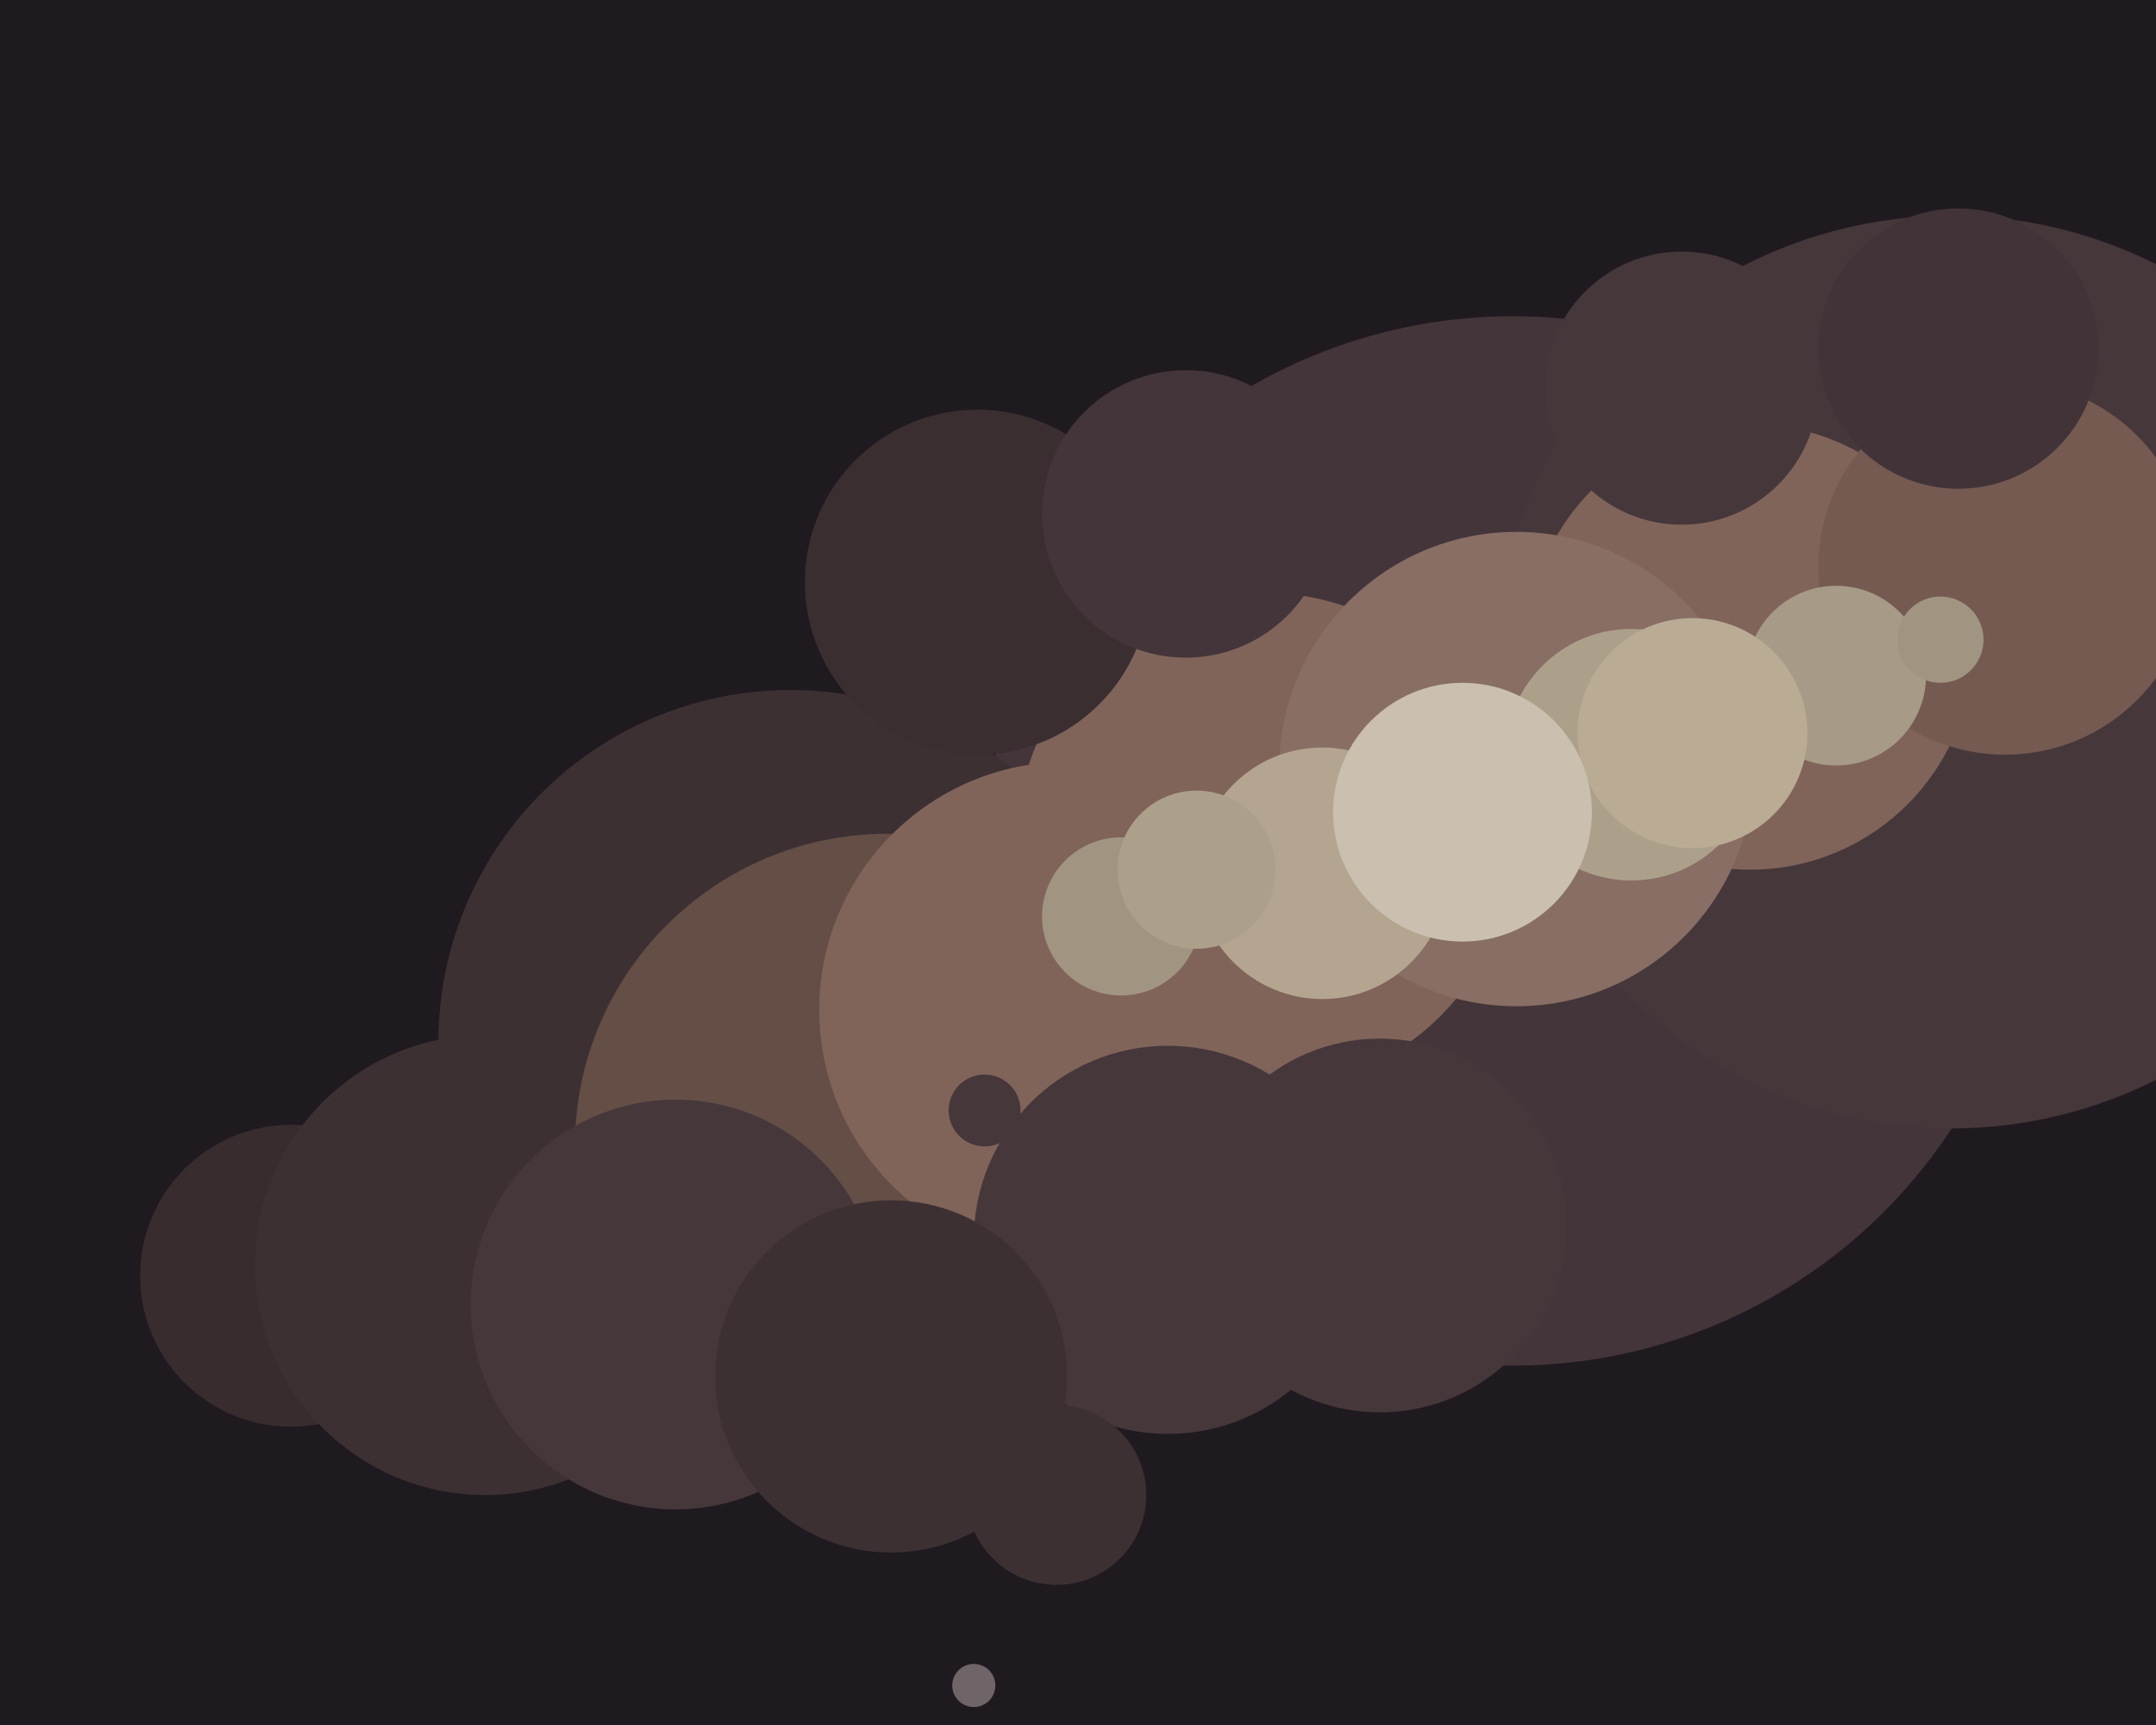 <svg xmlns="http://www.w3.org/2000/svg" width="600px" height="480px">
  <rect width="600" height="480" fill="rgb(31,26,31)"/>
  <circle cx="421" cy="234" r="146" fill="rgb(67,53,57)"/>
  <circle cx="220" cy="290" r="98" fill="rgb(61,48,51)"/>
  <circle cx="543" cy="187" r="127" fill="rgb(70,55,59)"/>
  <circle cx="271" cy="469" r="6" fill="rgb(111,100,103)"/>
  <circle cx="487" cy="180" r="62" fill="rgb(128,100,90)"/>
  <circle cx="352" cy="234" r="69" fill="rgb(128,100,90)"/>
  <circle cx="81" cy="355" r="42" fill="rgb(56,44,47)"/>
  <circle cx="135" cy="352" r="64" fill="rgb(61,48,51)"/>
  <circle cx="558" cy="158" r="52" fill="rgb(116,90,81)"/>
  <circle cx="272" cy="162" r="48" fill="rgb(59,46,49)"/>
  <circle cx="247" cy="319" r="87" fill="rgb(100,78,70)"/>
  <circle cx="297" cy="281" r="69" fill="rgb(128,100,90)"/>
  <circle cx="384" cy="341" r="52" fill="rgb(70,55,59)"/>
  <circle cx="422" cy="214" r="66" fill="rgb(136,110,100)"/>
  <circle cx="468" cy="108" r="38" fill="rgb(70,55,59)"/>
  <circle cx="188" cy="363" r="57" fill="rgb(70,55,59)"/>
  <circle cx="330" cy="143" r="40" fill="rgb(67,53,57)"/>
  <circle cx="511" cy="188" r="25" fill="rgb(167,154,134)"/>
  <circle cx="454" cy="210" r="35" fill="rgb(173,160,138)"/>
  <circle cx="325" cy="345" r="54" fill="rgb(70,55,59)"/>
  <circle cx="368" cy="243" r="35" fill="rgb(179,165,143)"/>
  <circle cx="312" cy="255" r="22" fill="rgb(161,149,129)"/>
  <circle cx="471" cy="204" r="32" fill="rgb(185,171,148)"/>
  <circle cx="540" cy="178" r="12" fill="rgb(161,149,129)"/>
  <circle cx="274" cy="309" r="10" fill="rgb(70,55,59)"/>
  <circle cx="407" cy="226" r="36" fill="rgb(203,192,175)"/>
  <circle cx="333" cy="242" r="22" fill="rgb(173,160,138)"/>
  <circle cx="294" cy="416" r="25" fill="rgb(61,48,51)"/>
  <circle cx="248" cy="383" r="49" fill="rgb(61,48,51)"/>
  <circle cx="545" cy="97" r="39" fill="rgb(65,51,55)"/>
</svg>